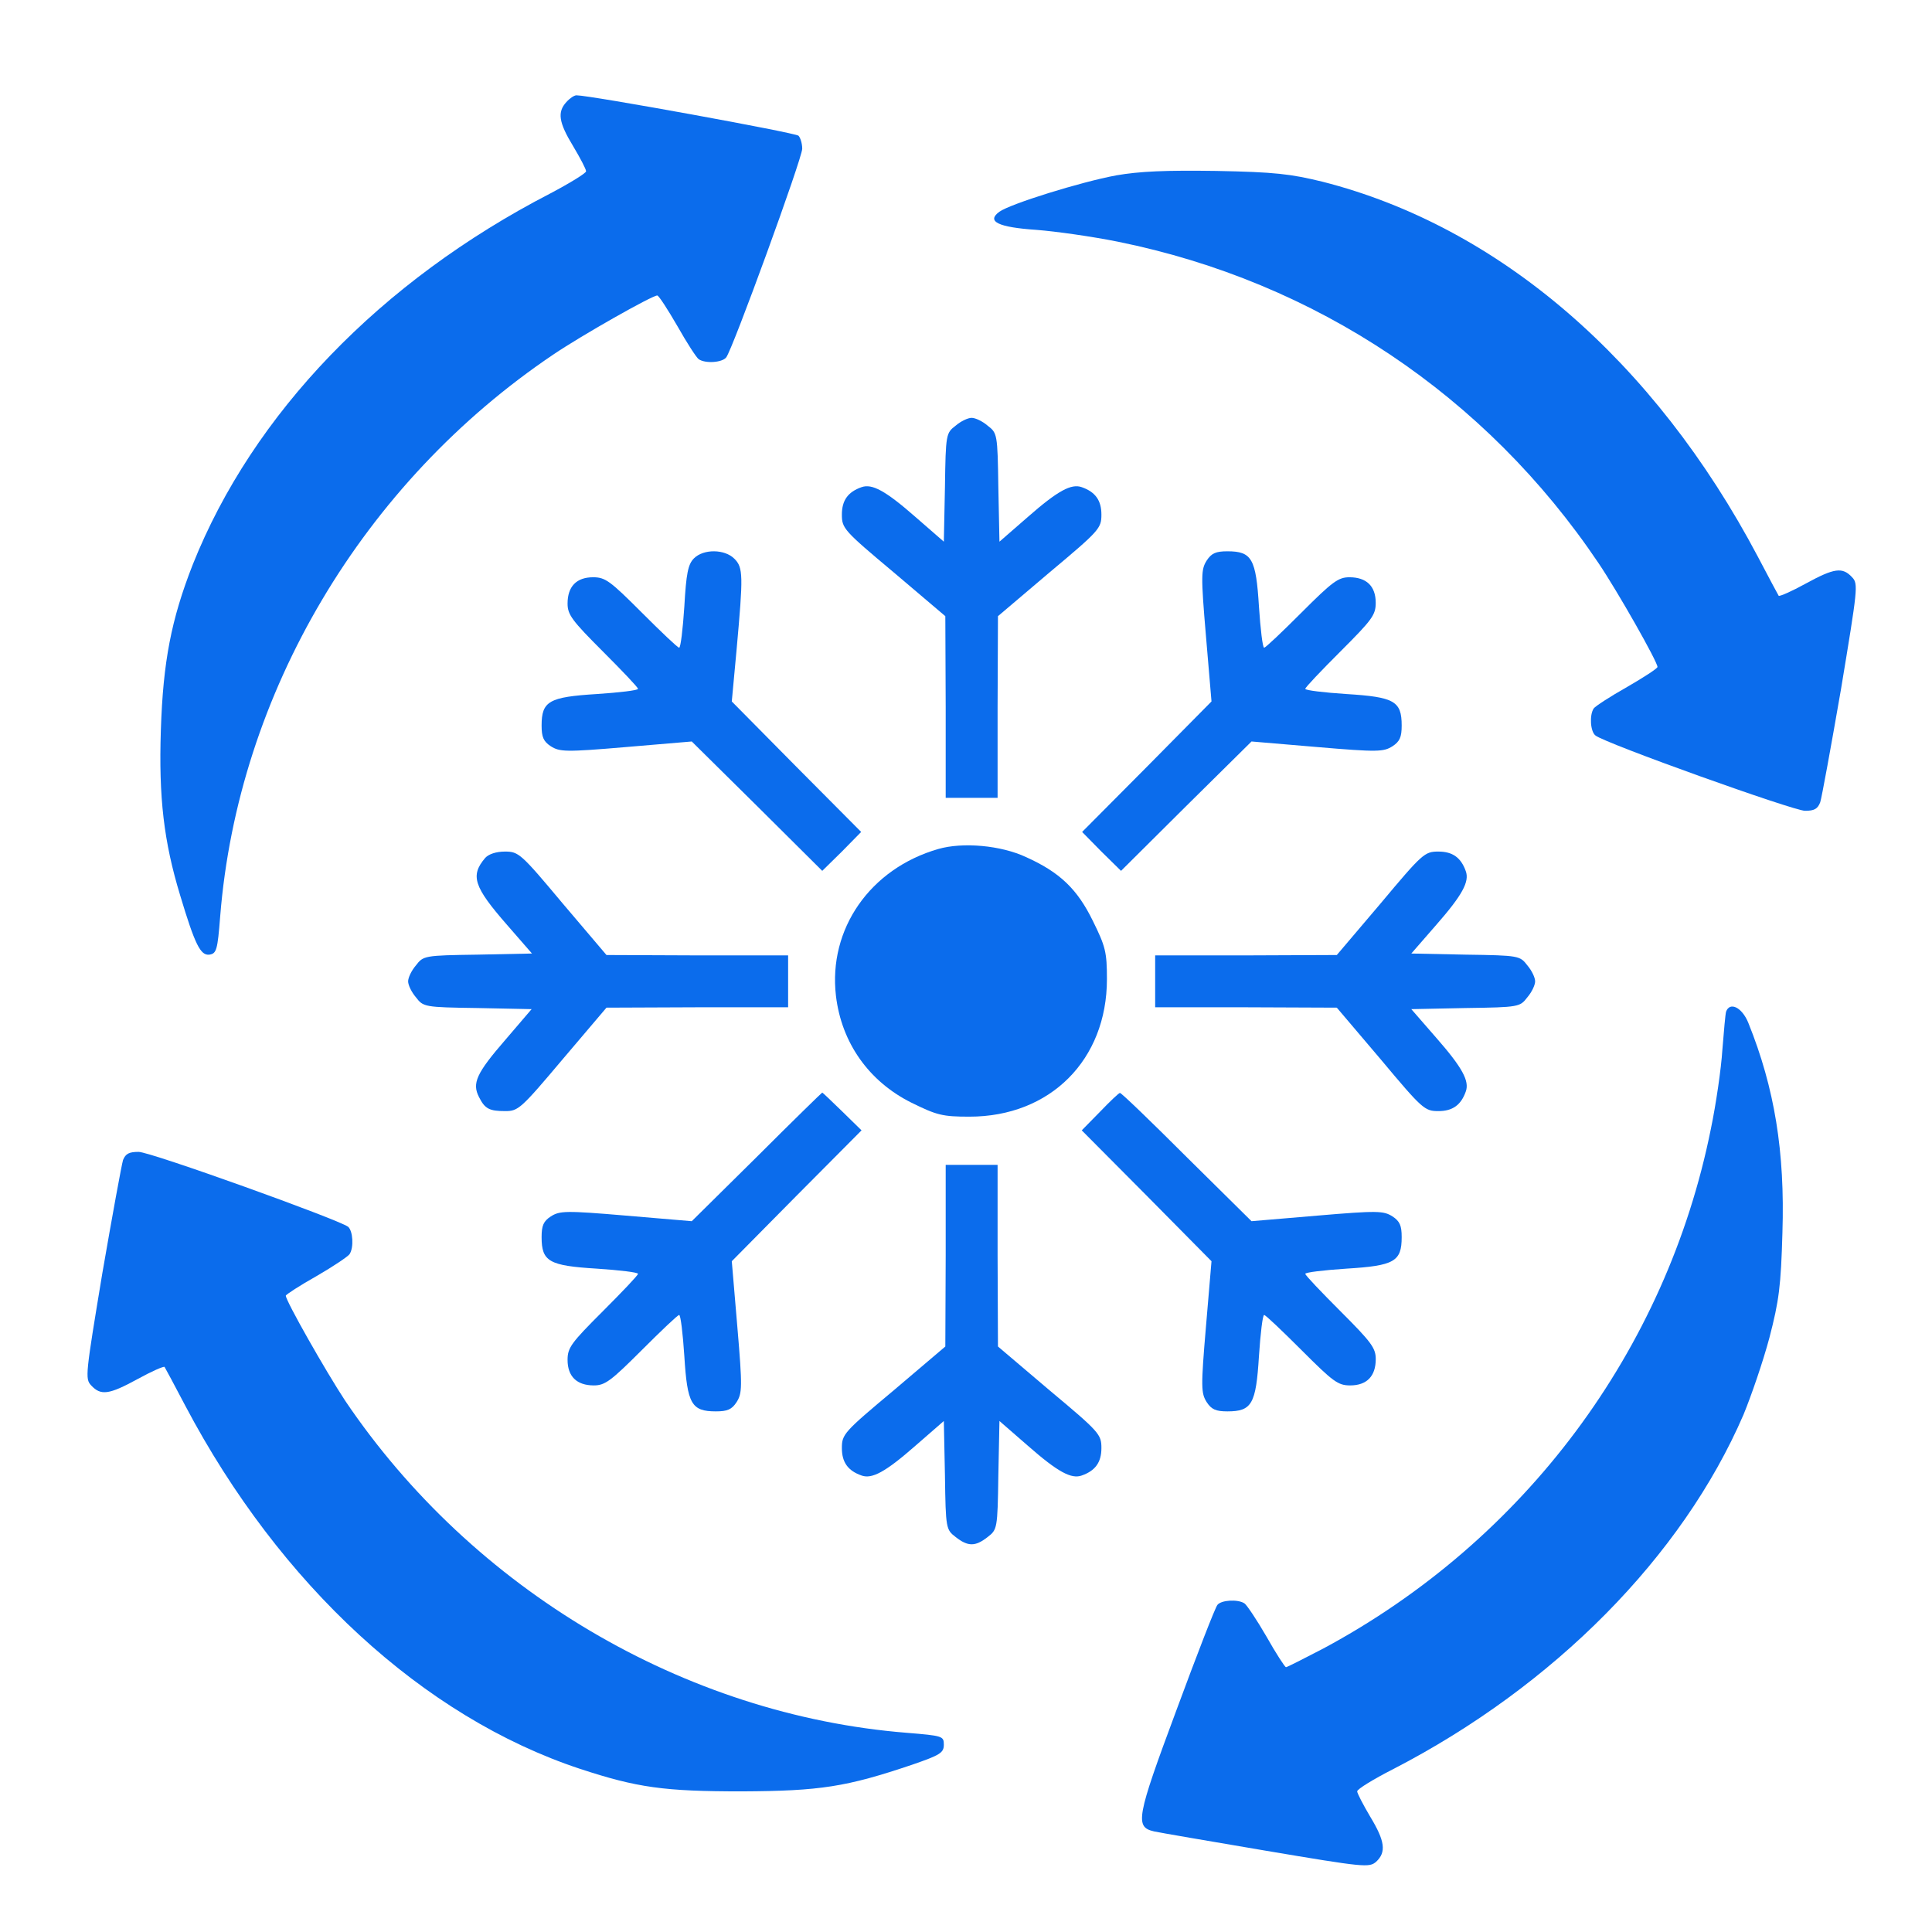 <?xml version="1.0" encoding="UTF-8"?> <svg xmlns="http://www.w3.org/2000/svg" width="57" height="57" viewBox="0 0 57 57" fill="none"><path d="M16.712 3.009C16.438 3.304 16.482 3.61 16.908 4.31C17.116 4.66 17.291 4.988 17.291 5.054C17.291 5.109 16.81 5.404 16.23 5.71C11.232 8.292 7.458 12.207 5.686 16.659C5.052 18.277 4.811 19.524 4.746 21.537C4.68 23.527 4.833 24.829 5.315 26.415C5.752 27.87 5.916 28.198 6.179 28.165C6.386 28.132 6.419 28.034 6.496 27.038C7.021 20.454 10.707 14.242 16.329 10.457C17.171 9.888 19.238 8.718 19.391 8.718C19.435 8.718 19.697 9.123 19.982 9.615C20.266 10.118 20.55 10.556 20.616 10.599C20.813 10.731 21.305 10.698 21.425 10.545C21.611 10.315 23.668 4.671 23.668 4.387C23.668 4.234 23.613 4.059 23.558 4.004C23.471 3.917 17.412 2.812 17.007 2.812C16.941 2.812 16.81 2.899 16.712 3.009Z" fill="#0B6CEC"></path><path d="M32.932 5.174C31.871 5.371 29.804 6.017 29.487 6.246C29.093 6.531 29.443 6.706 30.58 6.782C31.149 6.826 32.232 6.979 32.987 7.132C38.816 8.313 43.837 11.671 47.162 16.615C47.73 17.457 48.901 19.524 48.901 19.677C48.901 19.721 48.496 19.984 48.004 20.268C47.501 20.552 47.063 20.837 47.019 20.902C46.888 21.099 46.921 21.592 47.074 21.701C47.358 21.931 52.915 23.921 53.254 23.921C53.527 23.921 53.626 23.867 53.702 23.67C53.746 23.538 54.019 22.04 54.315 20.334C54.807 17.359 54.829 17.227 54.643 17.031C54.358 16.724 54.118 16.757 53.276 17.217C52.86 17.446 52.51 17.599 52.477 17.578C52.455 17.545 52.182 17.031 51.865 16.429C48.802 10.632 44.219 6.684 39.013 5.36C38.072 5.131 37.613 5.076 35.885 5.043C34.387 5.021 33.621 5.054 32.932 5.174Z" fill="#0B6CEC"></path><path d="M28.196 12.557C27.912 12.776 27.901 12.798 27.879 14.373L27.846 15.981L27.004 15.248C26.118 14.471 25.724 14.264 25.418 14.373C25.013 14.515 24.838 14.767 24.838 15.182C24.838 15.587 24.893 15.652 26.37 16.889L27.89 18.179L27.901 20.859V23.538H28.666H29.432V20.859L29.443 18.179L30.963 16.889C32.44 15.652 32.495 15.587 32.495 15.182C32.495 14.767 32.32 14.515 31.915 14.373C31.609 14.264 31.215 14.471 30.329 15.248L29.487 15.981L29.454 14.373C29.432 12.798 29.421 12.776 29.137 12.557C28.984 12.426 28.776 12.328 28.666 12.328C28.557 12.328 28.349 12.426 28.196 12.557Z" fill="#0B6CEC"></path><path d="M20.474 16.473C20.299 16.648 20.245 16.921 20.19 17.895C20.146 18.562 20.081 19.109 20.037 19.109C19.993 19.109 19.501 18.639 18.932 18.07C18.002 17.14 17.86 17.031 17.499 17.031C17.007 17.031 16.745 17.304 16.745 17.807C16.745 18.135 16.876 18.31 17.784 19.218C18.352 19.787 18.823 20.279 18.823 20.323C18.823 20.367 18.276 20.432 17.609 20.476C16.198 20.564 15.979 20.684 15.979 21.406C15.979 21.745 16.034 21.876 16.252 22.018C16.515 22.182 16.679 22.193 18.473 22.04L20.409 21.876L22.334 23.779L24.259 25.693L24.838 25.124L25.407 24.545L23.493 22.62L21.59 20.695L21.732 19.163C21.929 16.976 21.929 16.746 21.666 16.484C21.382 16.199 20.759 16.189 20.474 16.473Z" fill="#0B6CEC"></path><path d="M35.601 16.538C35.437 16.801 35.426 16.965 35.579 18.759L35.743 20.695L33.84 22.62L31.926 24.545L32.495 25.124L33.074 25.693L34.999 23.779L36.924 21.876L38.86 22.04C40.654 22.193 40.818 22.182 41.081 22.018C41.299 21.876 41.354 21.745 41.354 21.406C41.354 20.684 41.135 20.564 39.724 20.476C39.057 20.432 38.51 20.367 38.51 20.323C38.51 20.279 38.98 19.787 39.549 19.218C40.479 18.288 40.588 18.146 40.588 17.785C40.588 17.293 40.315 17.031 39.812 17.031C39.484 17.031 39.309 17.162 38.401 18.07C37.832 18.639 37.34 19.109 37.296 19.109C37.252 19.109 37.187 18.562 37.143 17.895C37.056 16.484 36.935 16.265 36.213 16.265C35.874 16.265 35.743 16.32 35.601 16.538Z" fill="#0B6CEC"></path><path d="M27.682 25.048C25.669 25.628 24.433 27.41 24.663 29.379C24.827 30.768 25.637 31.906 26.883 32.529C27.638 32.901 27.802 32.945 28.601 32.945C30.985 32.945 32.658 31.271 32.658 28.887C32.658 28.088 32.615 27.924 32.243 27.17C31.783 26.229 31.269 25.737 30.274 25.288C29.53 24.939 28.404 24.84 27.682 25.048Z" fill="#0B6CEC"></path><path d="M14.316 25.31C13.868 25.835 13.977 26.163 14.962 27.29L15.695 28.132L14.087 28.165C12.512 28.187 12.49 28.198 12.271 28.482C12.14 28.635 12.041 28.843 12.041 28.953C12.041 29.062 12.14 29.27 12.271 29.423C12.49 29.707 12.512 29.718 14.087 29.74L15.684 29.773L14.907 30.681C14.054 31.665 13.923 31.96 14.131 32.365C14.306 32.715 14.437 32.781 14.907 32.781C15.29 32.781 15.367 32.715 16.602 31.249L17.893 29.729L20.573 29.718H23.252V28.953V28.187H20.573L17.893 28.176L16.602 26.656C15.367 25.179 15.301 25.124 14.896 25.124C14.634 25.124 14.415 25.201 14.316 25.31Z" fill="#0B6CEC"></path><path d="M40.731 26.656L39.44 28.176L36.76 28.187H34.081V28.953V29.718H36.76L39.44 29.729L40.731 31.249C41.967 32.726 42.032 32.781 42.437 32.781C42.852 32.781 43.104 32.606 43.246 32.201C43.356 31.895 43.148 31.501 42.371 30.615L41.638 29.773L43.246 29.74C44.821 29.718 44.843 29.707 45.062 29.423C45.193 29.27 45.291 29.062 45.291 28.953C45.291 28.843 45.193 28.635 45.062 28.482C44.843 28.198 44.821 28.187 43.246 28.165L41.638 28.132L42.371 27.29C43.148 26.404 43.356 26.01 43.246 25.704C43.104 25.299 42.852 25.124 42.437 25.124C42.032 25.124 41.967 25.179 40.731 26.656Z" fill="#0B6CEC"></path><path d="M50.924 29.849C50.903 29.926 50.859 30.429 50.815 30.976C50.782 31.512 50.629 32.573 50.476 33.306C49.163 39.846 44.974 45.457 39.035 48.64C38.467 48.935 37.974 49.187 37.941 49.187C37.909 49.187 37.646 48.782 37.362 48.279C37.078 47.787 36.782 47.349 36.717 47.306C36.52 47.174 36.028 47.207 35.918 47.349C35.852 47.426 35.306 48.837 34.704 50.467C33.523 53.639 33.479 53.901 34.048 54.032C34.19 54.065 35.666 54.317 37.34 54.601C40.26 55.093 40.392 55.104 40.599 54.929C40.906 54.645 40.862 54.317 40.424 53.595C40.217 53.245 40.041 52.906 40.041 52.851C40.041 52.785 40.523 52.49 41.102 52.195C45.849 49.745 49.634 45.917 51.438 41.739C51.668 41.181 52.018 40.163 52.204 39.464C52.488 38.37 52.543 37.943 52.587 36.368C52.663 33.984 52.357 32.102 51.581 30.177C51.395 29.718 51.034 29.543 50.924 29.849Z" fill="#0B6CEC"></path><path d="M22.323 34.137L20.409 36.029L18.473 35.865C16.679 35.712 16.515 35.723 16.252 35.887C16.034 36.029 15.979 36.16 15.979 36.499C15.979 37.221 16.198 37.342 17.609 37.429C18.276 37.473 18.823 37.538 18.823 37.582C18.823 37.626 18.352 38.118 17.784 38.687C16.854 39.617 16.745 39.759 16.745 40.12C16.745 40.612 17.018 40.874 17.521 40.874C17.849 40.874 18.024 40.743 18.932 39.835C19.501 39.267 19.993 38.796 20.037 38.796C20.081 38.796 20.146 39.343 20.19 40.01C20.277 41.421 20.398 41.64 21.12 41.64C21.459 41.64 21.59 41.585 21.732 41.367C21.896 41.104 21.907 40.94 21.754 39.146L21.59 37.21L23.504 35.274L25.418 33.349L24.849 32.792C24.532 32.485 24.27 32.234 24.259 32.234C24.248 32.234 23.373 33.087 22.323 34.137Z" fill="#0B6CEC"></path><path d="M32.451 32.803L31.915 33.349L33.829 35.274L35.743 37.21L35.579 39.146C35.426 40.94 35.437 41.104 35.601 41.367C35.743 41.585 35.874 41.64 36.214 41.64C36.935 41.64 37.056 41.421 37.143 40.01C37.187 39.343 37.252 38.796 37.296 38.796C37.34 38.796 37.832 39.267 38.401 39.835C39.331 40.765 39.473 40.874 39.834 40.874C40.326 40.874 40.589 40.601 40.589 40.098C40.589 39.77 40.457 39.595 39.549 38.687C38.981 38.118 38.51 37.626 38.51 37.582C38.51 37.538 39.057 37.473 39.724 37.429C41.135 37.342 41.354 37.221 41.354 36.499C41.354 36.16 41.299 36.029 41.081 35.887C40.818 35.723 40.654 35.712 38.86 35.865L36.924 36.029L35.01 34.137C33.96 33.087 33.074 32.234 33.042 32.245C33.009 32.245 32.746 32.496 32.451 32.803Z" fill="#0B6CEC"></path><path d="M3.63 34.224C3.587 34.367 3.313 35.865 3.018 37.571C2.526 40.546 2.504 40.678 2.69 40.874C2.974 41.181 3.215 41.148 4.057 40.688C4.473 40.459 4.823 40.306 4.855 40.328C4.877 40.36 5.151 40.874 5.468 41.476C8.257 46.759 12.49 50.653 17.105 52.184C18.801 52.742 19.588 52.851 21.885 52.851C24.204 52.84 24.97 52.72 26.916 52.063C27.737 51.779 27.846 51.714 27.846 51.473C27.846 51.221 27.813 51.21 26.752 51.123C20.19 50.598 13.944 46.901 10.182 41.323C9.613 40.459 8.432 38.381 8.432 38.227C8.432 38.195 8.837 37.932 9.34 37.648C9.832 37.364 10.27 37.068 10.313 37.002C10.444 36.806 10.412 36.313 10.27 36.193C9.974 35.974 4.44 33.984 4.09 33.984C3.805 33.984 3.707 34.038 3.63 34.224Z" fill="#0B6CEC"></path><path d="M27.901 37.046L27.89 39.726L26.37 41.017C24.893 42.252 24.838 42.318 24.838 42.723C24.838 43.138 25.013 43.39 25.418 43.532C25.724 43.642 26.118 43.434 27.004 42.657L27.846 41.924L27.879 43.532C27.901 45.107 27.912 45.129 28.196 45.348C28.557 45.632 28.776 45.632 29.137 45.348C29.421 45.129 29.432 45.107 29.454 43.532L29.487 41.924L30.329 42.657C31.215 43.434 31.609 43.642 31.915 43.532C32.32 43.39 32.495 43.138 32.495 42.723C32.495 42.318 32.44 42.252 30.963 41.017L29.443 39.726L29.432 37.046V34.367H28.666H27.901V37.046Z" fill="#0B6CEC"></path></svg> 